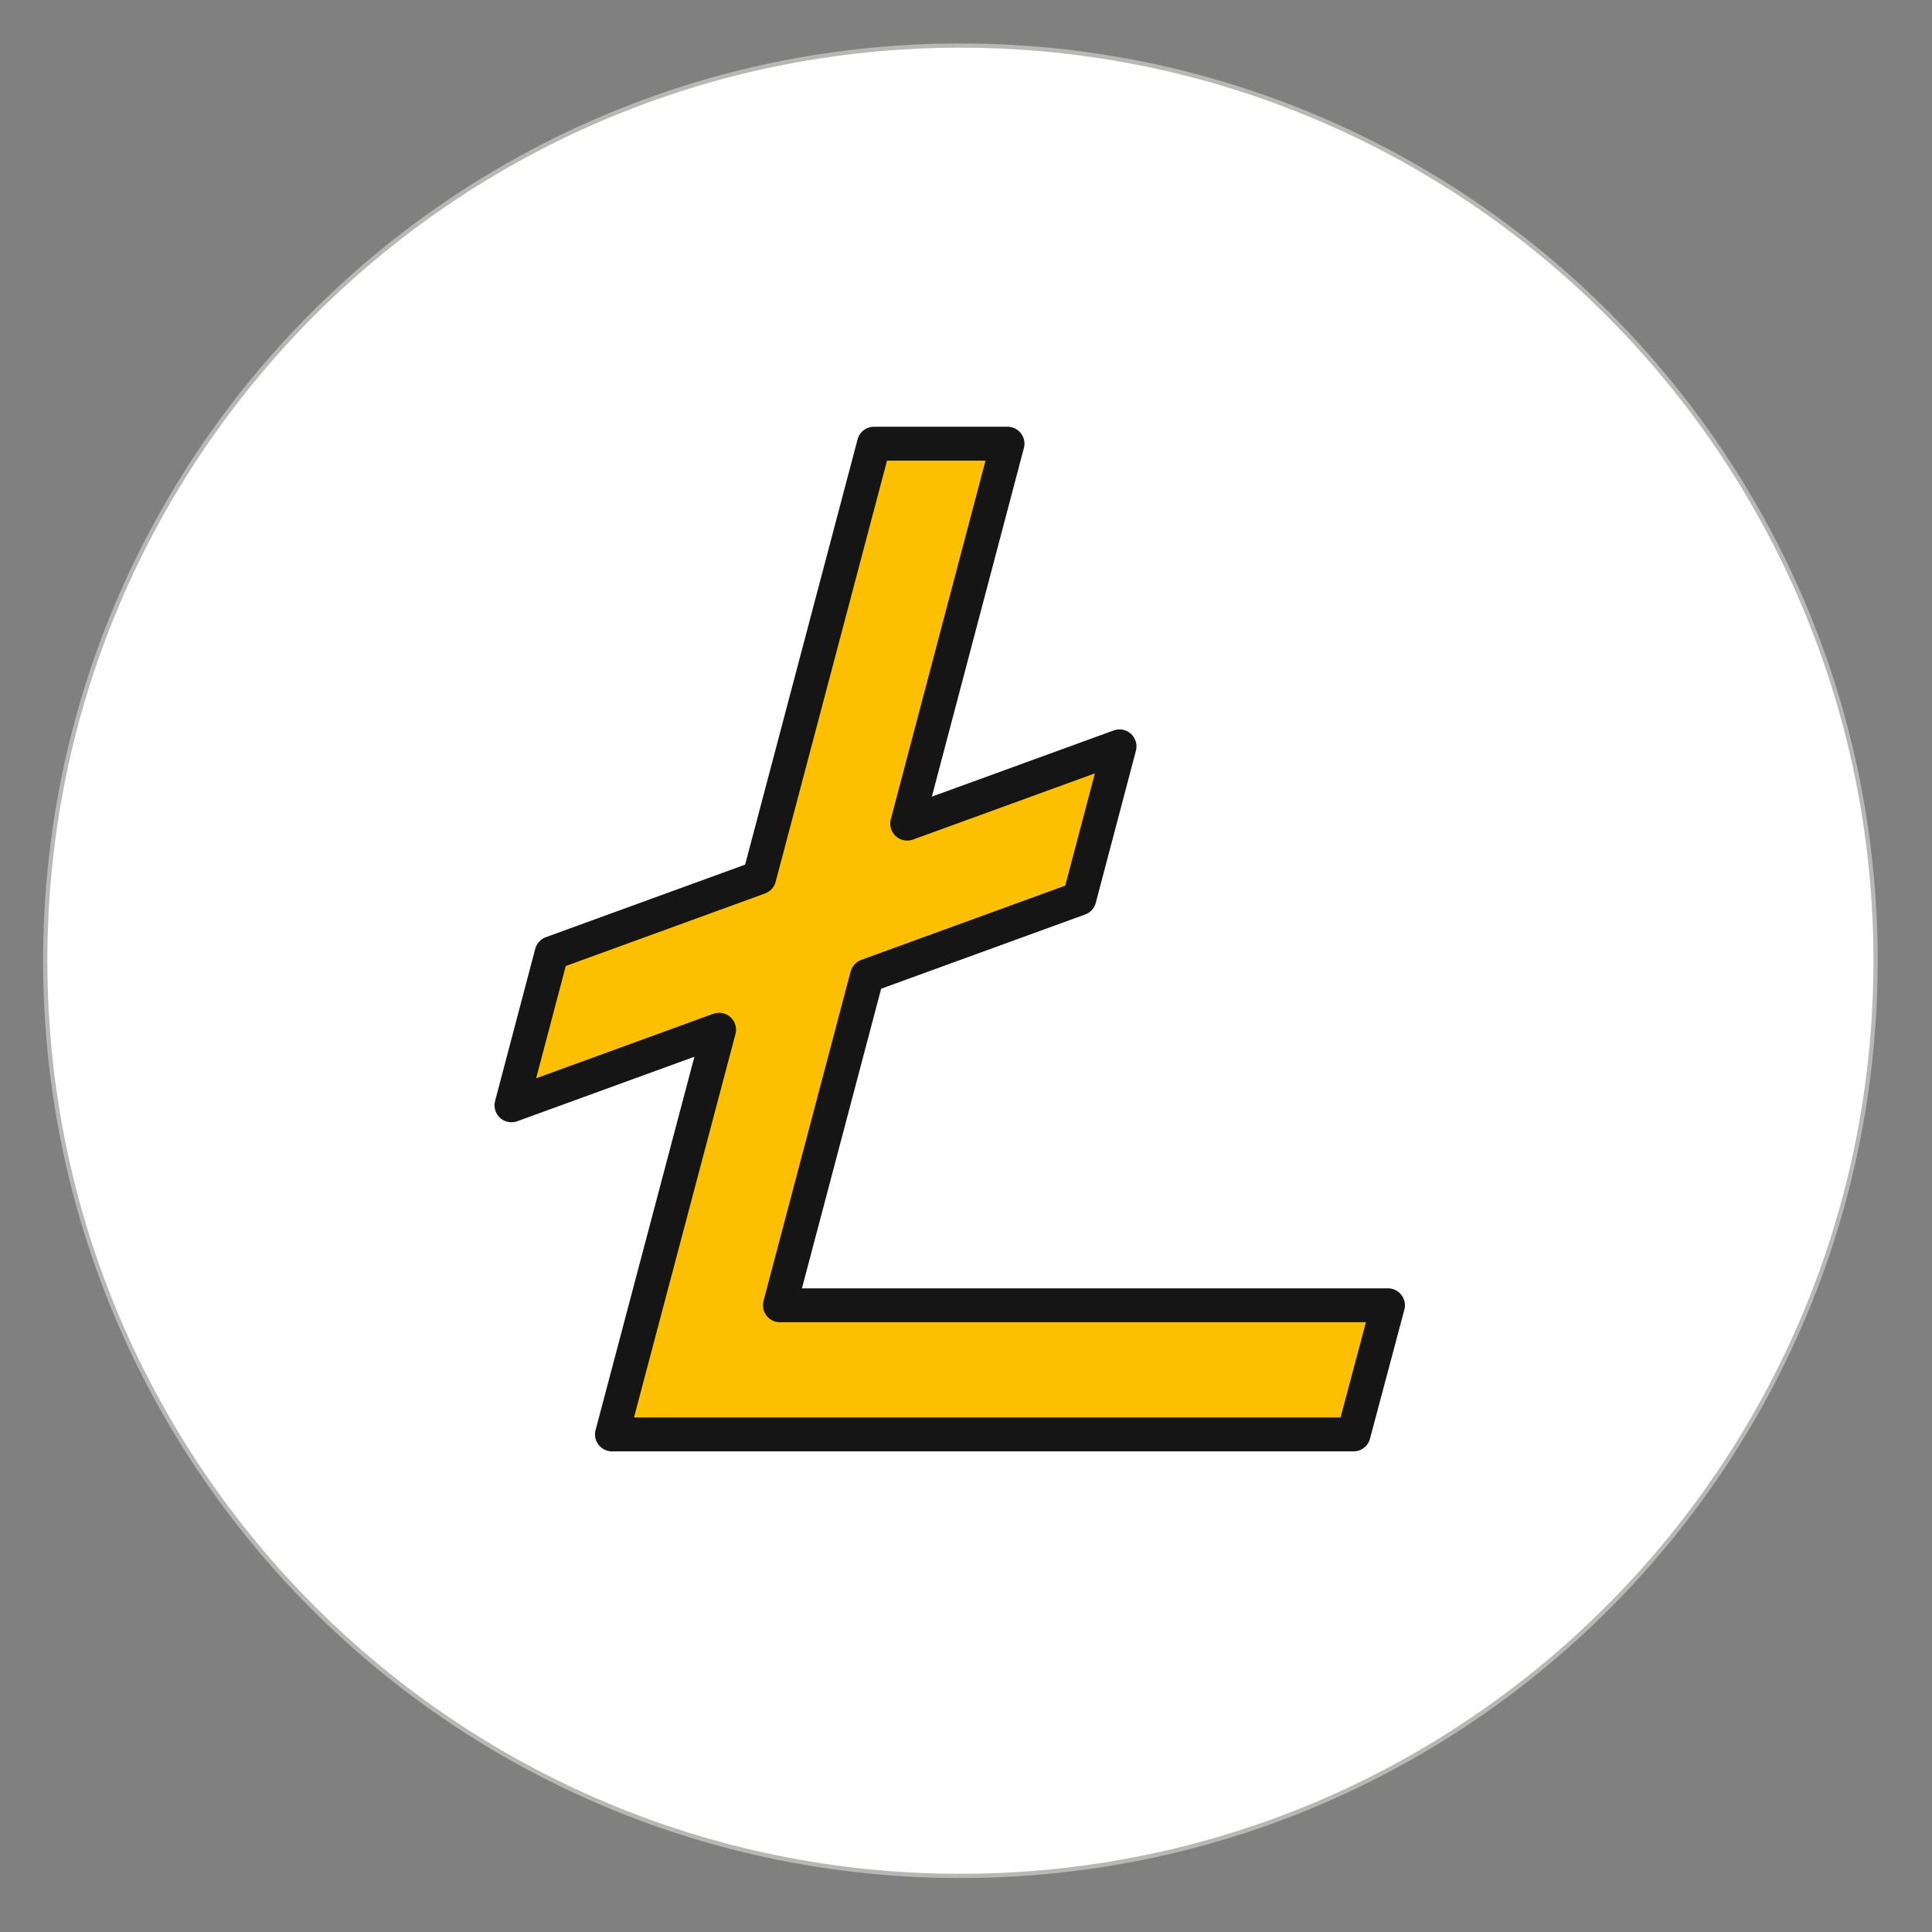 <svg width="114" height="114" viewBox="0 0 114 114" fill="none" xmlns="http://www.w3.org/2000/svg">
<rect x="0" y="0" width="114" height="114" fill="#808080" stroke="none"/>
<path d="M56.67 110.69C86.493 110.69 110.67 86.513 110.67 56.69C110.67 26.867 86.493 2.69 56.67 2.69C26.847 2.69 2.67 26.867 2.67 56.69C2.67 86.513 26.847 110.69 56.67 110.69Z" fill="white" stroke="#B7B7B6" stroke-width="0.25" stroke-miterlimit="10"/>
<path d="M51.72 25.62L59.46 26.18L53.53 48.6L66.06 44.05L63.69 53.02L51.16 57.58L46.02 77.02L81.9 77.48L79.87 84.63H36.11L41.52 61.09L29.73 65.55L32.55 56.23L43.94 51.65L46.22 44.08L51.58 26.18L51.72 25.62Z" fill="#FCC001"/>
<path d="M46.02 77.02H81.9L79.87 84.64H36.11L42.43 60.76L30.18 65.22L32.55 56.24L44.8 51.78L51.57 26.18H59.45L53.53 48.6L66.06 44.04L63.69 53.02L51.16 57.58L46.02 77.02Z" stroke="#151515" stroke-width="2" stroke-miterlimit="10" stroke-linecap="round" stroke-linejoin="round"/>
</svg>
